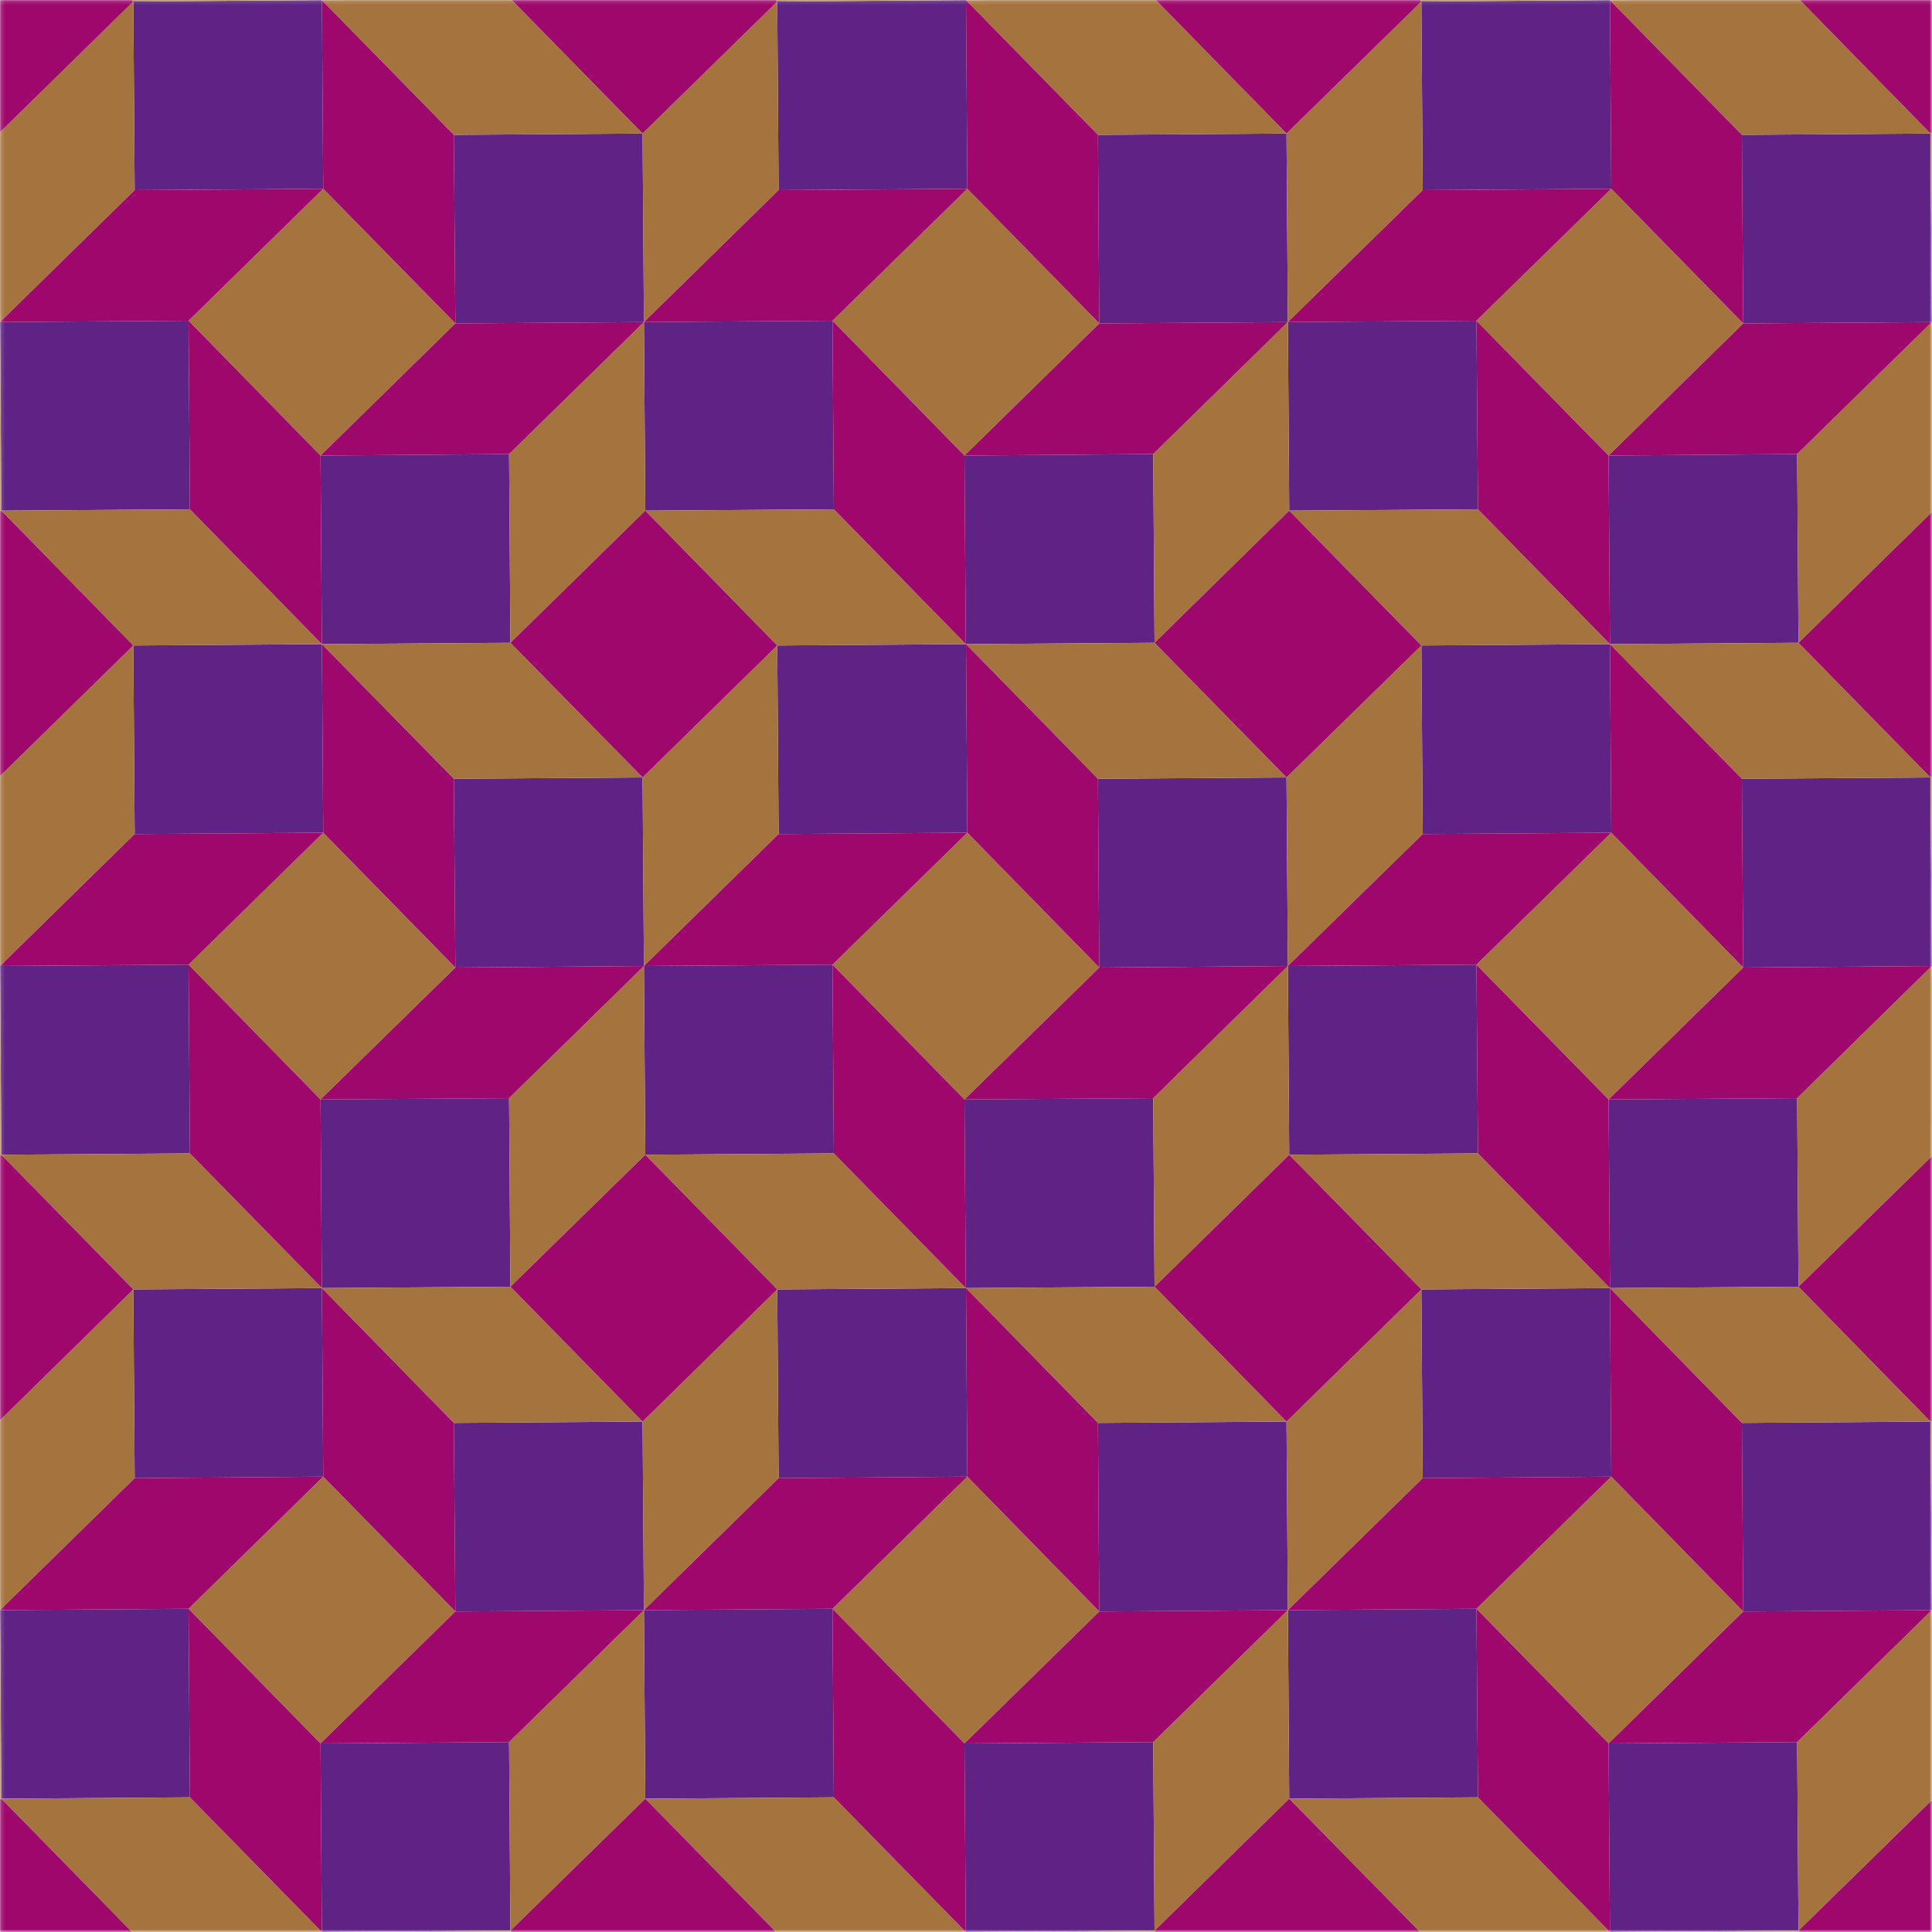 
<svg xmlns="http://www.w3.org/2000/svg" version="1.1" xmlns:xlink="http://www.w3.org/1999/xlink" preserveAspectRatio="none" x="0px" y="0px" width="500px" height="500px" viewBox="0 0 500 500">
<defs>
<g id="Mask_Frame_24_ai_knipmasker__Clip_Group__0_2_MASK_0_FILL">
<path fill="#FFFFFF" stroke="none" d="
M 549.15 49.15
L 49.15 49.15 49.15 549.15 549.1 549.15 549.15 49.15 Z"/>
</g>

<g id="Frame_24_ai_knipmasker__Clip_Group__0_Layer2_0_MEMBER_0_FILL">
<path fill="#5E2384" stroke="none" d="
M 181.25 48.8
L 180.9 0 132.1 0.35 132.45 49.2 181.25 48.8 Z"/>
</g>

<g id="Frame_24_ai_knipmasker__Clip_Group__0_Layer2_1_MEMBER_0_FILL">
<path fill="#5E2384" stroke="none" d="
M 347.95 48.8
L 347.6 0 298.75 0.35 299.15 49.2 347.95 48.8 Z"/>
</g>

<g id="Frame_24_ai_knipmasker__Clip_Group__0_Layer2_2_MEMBER_0_FILL">
<path fill="#5E2384" stroke="none" d="
M 514.6 48.8
L 514.25 0 465.45 0.35 465.8 49.2 514.6 48.8 Z"/>
</g>

<g id="Frame_24_ai_knipmasker__Clip_Group__0_Layer2_3_MEMBER_0_FILL">
<path fill="#5E2384" stroke="none" d="
M 48.8 83.7
L 0 84.05 0.35 132.85 49.15 132.5 48.8 83.7 Z"/>
</g>

<g id="Frame_24_ai_knipmasker__Clip_Group__0_Layer2_4_MEMBER_0_FILL">
<path fill="#5E2384" stroke="none" d="
M 132.1 167.05
L 132.45 215.85 181.25 215.5 180.9 166.65 132.1 167.05 Z"/>
</g>

<g id="Frame_24_ai_knipmasker__Clip_Group__0_Layer2_5_MEMBER_0_FILL">
<path fill="#5E2384" stroke="none" d="
M 215.45 83.7
L 166.6 84.05 167 132.85 215.8 132.5 215.45 83.7 Z"/>
</g>

<g id="Frame_24_ai_knipmasker__Clip_Group__0_Layer2_6_MEMBER_0_FILL">
<path fill="#5E2384" stroke="none" d="
M 83.65 49.55
L 84 98.35 132.8 98 132.45 49.15 83.65 49.55 Z"/>
</g>

<g id="Frame_24_ai_knipmasker__Clip_Group__0_Layer2_7_MEMBER_0_FILL">
<path fill="#5E2384" stroke="none" d="
M 49.15 132.5
L 49.5 181.3 98.3 180.95 97.95 132.15 49.15 132.5 Z"/>
</g>

<g id="Frame_24_ai_knipmasker__Clip_Group__0_Layer2_8_MEMBER_0_FILL">
<path fill="#5E2384" stroke="none" d="
M 347.95 215.5
L 347.6 166.65 298.75 167.05 299.1 215.85 347.95 215.5 Z"/>
</g>

<g id="Frame_24_ai_knipmasker__Clip_Group__0_Layer2_9_MEMBER_0_FILL">
<path fill="#5E2384" stroke="none" d="
M 382.1 83.7
L 333.3 84.05 333.65 132.85 382.45 132.5 382.1 83.7 Z"/>
</g>

<g id="Frame_24_ai_knipmasker__Clip_Group__0_Layer2_10_MEMBER_0_FILL">
<path fill="#5E2384" stroke="none" d="
M 250.3 49.55
L 250.65 98.35 299.5 98 299.15 49.15 250.3 49.55 Z"/>
</g>

<g id="Frame_24_ai_knipmasker__Clip_Group__0_Layer2_11_MEMBER_0_FILL">
<path fill="#5E2384" stroke="none" d="
M 215.8 132.5
L 216.15 181.3 264.95 180.95 264.6 132.15 215.8 132.5 Z"/>
</g>

<g id="Frame_24_ai_knipmasker__Clip_Group__0_Layer2_12_MEMBER_0_FILL">
<path fill="#5E2384" stroke="none" d="
M 465.45 167.05
L 465.8 215.85 514.6 215.5 514.25 166.65 465.45 167.05 Z"/>
</g>

<g id="Frame_24_ai_knipmasker__Clip_Group__0_Layer2_13_MEMBER_0_FILL">
<path fill="#5E2384" stroke="none" d="
M 548.75 83.7
L 499.95 84.05 500.3 132.85 549.15 132.5 548.75 83.7 Z"/>
</g>

<g id="Frame_24_ai_knipmasker__Clip_Group__0_Layer2_14_MEMBER_0_FILL">
<path fill="#5E2384" stroke="none" d="
M 417 49.55
L 417.35 98.35 466.15 98 465.8 49.15 417 49.55 Z"/>
</g>

<g id="Frame_24_ai_knipmasker__Clip_Group__0_Layer2_15_MEMBER_0_FILL">
<path fill="#5E2384" stroke="none" d="
M 382.45 132.5
L 382.8 181.3 431.65 180.95 431.25 132.15 382.45 132.5 Z"/>
</g>

<g id="Frame_24_ai_knipmasker__Clip_Group__0_Layer2_16_MEMBER_0_FILL">
<path fill="#5E2384" stroke="none" d="
M 549.1 132.5
L 549.5 181.3 598.3 180.95 597.95 132.15 549.1 132.5 Z"/>
</g>

<g id="Frame_24_ai_knipmasker__Clip_Group__0_Layer2_17_MEMBER_0_FILL">
<path fill="#5E2384" stroke="none" d="
M 48.8 250.35
L 0 250.7 0.35 299.55 49.15 299.15 48.8 250.35 Z"/>
</g>

<g id="Frame_24_ai_knipmasker__Clip_Group__0_Layer2_18_MEMBER_0_FILL">
<path fill="#5E2384" stroke="none" d="
M 132.1 333.7
L 132.45 382.5 181.25 382.15 180.9 333.35 132.1 333.7 Z"/>
</g>

<g id="Frame_24_ai_knipmasker__Clip_Group__0_Layer2_19_MEMBER_0_FILL">
<path fill="#5E2384" stroke="none" d="
M 215.45 250.35
L 166.6 250.7 167 299.55 215.8 299.15 215.45 250.35 Z"/>
</g>

<g id="Frame_24_ai_knipmasker__Clip_Group__0_Layer2_20_MEMBER_0_FILL">
<path fill="#5E2384" stroke="none" d="
M 132.8 264.65
L 132.45 215.85 83.65 216.2 84 265 132.8 264.65 Z"/>
</g>

<g id="Frame_24_ai_knipmasker__Clip_Group__0_Layer2_21_MEMBER_0_FILL">
<path fill="#5E2384" stroke="none" d="
M 49.15 299.15
L 49.5 348 98.3 347.65 97.95 298.8 49.15 299.15 Z"/>
</g>

<g id="Frame_24_ai_knipmasker__Clip_Group__0_Layer2_22_MEMBER_0_FILL">
<path fill="#5E2384" stroke="none" d="
M 347.95 382.15
L 347.6 333.35 298.75 333.7 299.1 382.5 347.95 382.15 Z"/>
</g>

<g id="Frame_24_ai_knipmasker__Clip_Group__0_Layer2_23_MEMBER_0_FILL">
<path fill="#5E2384" stroke="none" d="
M 382.1 250.35
L 333.3 250.7 333.65 299.55 382.45 299.15 382.1 250.35 Z"/>
</g>

<g id="Frame_24_ai_knipmasker__Clip_Group__0_Layer2_24_MEMBER_0_FILL">
<path fill="#5E2384" stroke="none" d="
M 299.5 264.65
L 299.15 215.85 250.3 216.2 250.65 265 299.5 264.65 Z"/>
</g>

<g id="Frame_24_ai_knipmasker__Clip_Group__0_Layer2_25_MEMBER_0_FILL">
<path fill="#5E2384" stroke="none" d="
M 215.8 299.15
L 216.15 348 264.95 347.65 264.6 298.8 215.8 299.15 Z"/>
</g>

<g id="Frame_24_ai_knipmasker__Clip_Group__0_Layer2_26_MEMBER_0_FILL">
<path fill="#5E2384" stroke="none" d="
M 465.45 333.7
L 465.8 382.5 514.6 382.15 514.25 333.35 465.45 333.7 Z"/>
</g>

<g id="Frame_24_ai_knipmasker__Clip_Group__0_Layer2_27_MEMBER_0_FILL">
<path fill="#5E2384" stroke="none" d="
M 548.75 250.35
L 499.95 250.7 500.3 299.55 549.15 299.15 548.75 250.35 Z"/>
</g>

<g id="Frame_24_ai_knipmasker__Clip_Group__0_Layer2_28_MEMBER_0_FILL">
<path fill="#5E2384" stroke="none" d="
M 466.15 264.65
L 465.8 215.85 417 216.2 417.35 265 466.15 264.65 Z"/>
</g>

<g id="Frame_24_ai_knipmasker__Clip_Group__0_Layer2_29_MEMBER_0_FILL">
<path fill="#5E2384" stroke="none" d="
M 382.45 299.15
L 382.8 348 431.65 347.65 431.25 298.8 382.45 299.15 Z"/>
</g>

<g id="Frame_24_ai_knipmasker__Clip_Group__0_Layer2_30_MEMBER_0_FILL">
<path fill="#5E2384" stroke="none" d="
M 549.1 299.15
L 549.5 348 598.3 347.65 597.95 298.8 549.1 299.15 Z"/>
</g>

<g id="Frame_24_ai_knipmasker__Clip_Group__0_Layer2_31_MEMBER_0_FILL">
<path fill="#5E2384" stroke="none" d="
M 49.15 465.85
L 48.8 417.05 0 417.4 0.35 466.2 49.15 465.85 Z"/>
</g>

<g id="Frame_24_ai_knipmasker__Clip_Group__0_Layer2_32_MEMBER_0_FILL">
<path fill="#5E2384" stroke="none" d="
M 181.25 548.8
L 180.9 500 132.1 500.35 132.45 549.15 181.25 548.8 Z"/>
</g>

<g id="Frame_24_ai_knipmasker__Clip_Group__0_Layer2_33_MEMBER_0_FILL">
<path fill="#5E2384" stroke="none" d="
M 215.8 465.85
L 215.45 417.05 166.6 417.4 167 466.2 215.8 465.85 Z"/>
</g>

<g id="Frame_24_ai_knipmasker__Clip_Group__0_Layer2_34_MEMBER_0_FILL">
<path fill="#5E2384" stroke="none" d="
M 132.45 382.5
L 83.65 382.85 84 431.7 132.8 431.3 132.45 382.5 Z"/>
</g>

<g id="Frame_24_ai_knipmasker__Clip_Group__0_Layer2_35_MEMBER_0_FILL">
<path fill="#5E2384" stroke="none" d="
M 98.3 514.3
L 97.95 465.5 49.15 465.85 49.5 514.65 98.3 514.3 Z"/>
</g>

<g id="Frame_24_ai_knipmasker__Clip_Group__0_Layer2_36_MEMBER_0_FILL">
<path fill="#5E2384" stroke="none" d="
M 298.75 500.35
L 299.1 549.15 347.95 548.8 347.6 500 298.75 500.35 Z"/>
</g>

<g id="Frame_24_ai_knipmasker__Clip_Group__0_Layer2_37_MEMBER_0_FILL">
<path fill="#5E2384" stroke="none" d="
M 382.45 465.85
L 382.1 417.05 333.3 417.4 333.65 466.2 382.45 465.85 Z"/>
</g>

<g id="Frame_24_ai_knipmasker__Clip_Group__0_Layer2_38_MEMBER_0_FILL">
<path fill="#5E2384" stroke="none" d="
M 299.15 382.5
L 250.3 382.85 250.65 431.7 299.5 431.3 299.15 382.5 Z"/>
</g>

<g id="Frame_24_ai_knipmasker__Clip_Group__0_Layer2_39_MEMBER_0_FILL">
<path fill="#5E2384" stroke="none" d="
M 264.95 514.3
L 264.6 465.5 215.8 465.85 216.15 514.65 264.95 514.3 Z"/>
</g>

<g id="Frame_24_ai_knipmasker__Clip_Group__0_Layer2_40_MEMBER_0_FILL">
<path fill="#5E2384" stroke="none" d="
M 514.6 548.8
L 514.25 500 465.45 500.35 465.8 549.15 514.6 548.8 Z"/>
</g>

<g id="Frame_24_ai_knipmasker__Clip_Group__0_Layer2_41_MEMBER_0_FILL">
<path fill="#5E2384" stroke="none" d="
M 549.15 465.85
L 548.75 417.05 499.95 417.4 500.3 466.2 549.15 465.85 Z"/>
</g>

<g id="Frame_24_ai_knipmasker__Clip_Group__0_Layer2_42_MEMBER_0_FILL">
<path fill="#5E2384" stroke="none" d="
M 465.8 382.5
L 417 382.85 417.35 431.7 466.15 431.3 465.8 382.5 Z"/>
</g>

<g id="Frame_24_ai_knipmasker__Clip_Group__0_Layer2_43_MEMBER_0_FILL">
<path fill="#5E2384" stroke="none" d="
M 431.65 514.3
L 431.25 465.5 382.45 465.85 382.8 514.65 431.65 514.3 Z"/>
</g>

<g id="Frame_24_ai_knipmasker__Clip_Group__0_Layer2_44_MEMBER_0_FILL">
<path fill="#5E2384" stroke="none" d="
M 598.3 514.3
L 597.95 465.5 549.1 465.85 549.5 514.65 598.3 514.3 Z"/>
</g>

<g id="Frame_24_ai_knipmasker__Clip_Group__0_Layer2_45_MEMBER_0_FILL">
<path fill="#5E2384" stroke="none" d="
M 132.45 549.15
L 83.65 549.5 84 598.3 132.8 597.95 132.45 549.15 Z"/>
</g>

<g id="Frame_24_ai_knipmasker__Clip_Group__0_Layer2_46_MEMBER_0_FILL">
<path fill="#5E2384" stroke="none" d="
M 299.1 549.15
L 250.3 549.5 250.65 598.3 299.5 597.95 299.1 549.15 Z"/>
</g>

<g id="Frame_24_ai_knipmasker__Clip_Group__0_Layer2_47_MEMBER_0_FILL">
<path fill="#5E2384" stroke="none" d="
M 465.8 549.15
L 417 549.5 417.35 598.3 466.15 597.95 465.8 549.15 Z"/>
</g>

<g id="Frame_24_ai_knipmasker__Clip_Group__0_Layer2_48_MEMBER_0_FILL">
<path fill="#A5733D" stroke="none" d="
M 132.45 49.15
L 98.3 14.3 49.5 14.65 83.65 49.55 132.45 49.15 Z"/>
</g>

<g id="Frame_24_ai_knipmasker__Clip_Group__0_Layer2_49_MEMBER_0_FILL">
<path fill="#A5733D" stroke="none" d="
M 299.15 49.15
L 264.95 14.3 216.15 14.65 250.3 49.55 299.15 49.15 Z"/>
</g>

<g id="Frame_24_ai_knipmasker__Clip_Group__0_Layer2_50_MEMBER_0_FILL">
<path fill="#A5733D" stroke="none" d="
M 465.8 49.15
L 431.65 14.3 382.8 14.65 417 49.55 465.8 49.15 Z"/>
</g>

<g id="Frame_24_ai_knipmasker__Clip_Group__0_Layer2_51_MEMBER_0_FILL">
<path fill="#A5733D" stroke="none" d="
M 49.15 132.5
L 14.3 166.65 14.65 215.5 49.5 181.3 49.15 132.5 Z"/>
</g>

<g id="Frame_24_ai_knipmasker__Clip_Group__0_Layer2_52_MEMBER_0_FILL">
<path fill="#A5733D" stroke="none" d="
M 215.8 132.5
L 180.9 166.65 181.25 215.5 216.15 181.3 215.8 132.5 Z"/>
</g>

<g id="Frame_24_ai_knipmasker__Clip_Group__0_Layer2_53_MEMBER_0_FILL">
<path fill="#A5733D" stroke="none" d="
M 97.95 132.15
L 132.1 167.05 167 132.85 132.8 98 97.95 132.15 Z"/>
</g>

<g id="Frame_24_ai_knipmasker__Clip_Group__0_Layer2_54_MEMBER_0_FILL">
<path fill="#A5733D" stroke="none" d="
M 166.6 84.05
L 215.45 83.7 181.25 48.8 132.45 49.2 166.6 84.05 Z"/>
</g>

<g id="Frame_24_ai_knipmasker__Clip_Group__0_Layer2_55_MEMBER_0_FILL">
<path fill="#A5733D" stroke="none" d="
M 84 98.35
L 83.65 49.55 48.8 83.7 49.15 132.5 84 98.35 Z"/>
</g>

<g id="Frame_24_ai_knipmasker__Clip_Group__0_Layer2_56_MEMBER_0_FILL">
<path fill="#A5733D" stroke="none" d="
M 98.3 180.95
L 49.5 181.3 83.65 216.2 132.45 215.85 98.3 180.95 Z"/>
</g>

<g id="Frame_24_ai_knipmasker__Clip_Group__0_Layer2_57_MEMBER_0_FILL">
<path fill="#A5733D" stroke="none" d="
M 382.45 132.5
L 347.6 166.65 347.95 215.5 382.8 181.3 382.45 132.5 Z"/>
</g>

<g id="Frame_24_ai_knipmasker__Clip_Group__0_Layer2_58_MEMBER_0_FILL">
<path fill="#A5733D" stroke="none" d="
M 264.6 132.15
L 298.75 167.05 333.65 132.85 299.5 98 264.6 132.15 Z"/>
</g>

<g id="Frame_24_ai_knipmasker__Clip_Group__0_Layer2_59_MEMBER_0_FILL">
<path fill="#A5733D" stroke="none" d="
M 333.3 84.05
L 382.1 83.7 347.95 48.8 299.15 49.2 333.3 84.05 Z"/>
</g>

<g id="Frame_24_ai_knipmasker__Clip_Group__0_Layer2_60_MEMBER_0_FILL">
<path fill="#A5733D" stroke="none" d="
M 250.65 98.35
L 250.3 49.55 215.45 83.7 215.8 132.5 250.65 98.35 Z"/>
</g>

<g id="Frame_24_ai_knipmasker__Clip_Group__0_Layer2_61_MEMBER_0_FILL">
<path fill="#A5733D" stroke="none" d="
M 264.95 180.95
L 216.15 181.3 250.3 216.2 299.1 215.85 264.95 180.95 Z"/>
</g>

<g id="Frame_24_ai_knipmasker__Clip_Group__0_Layer2_62_MEMBER_0_FILL">
<path fill="#A5733D" stroke="none" d="
M 549.1 132.5
L 514.25 166.65 514.6 215.5 549.5 181.3 549.1 132.5 Z"/>
</g>

<g id="Frame_24_ai_knipmasker__Clip_Group__0_Layer2_63_MEMBER_0_FILL">
<path fill="#A5733D" stroke="none" d="
M 431.25 132.15
L 465.45 167.05 500.3 132.85 466.15 98 431.25 132.15 Z"/>
</g>

<g id="Frame_24_ai_knipmasker__Clip_Group__0_Layer2_64_MEMBER_0_FILL">
<path fill="#A5733D" stroke="none" d="
M 499.95 84.05
L 548.75 83.7 514.6 48.8 465.8 49.2 499.95 84.05 Z"/>
</g>

<g id="Frame_24_ai_knipmasker__Clip_Group__0_Layer2_65_MEMBER_0_FILL">
<path fill="#A5733D" stroke="none" d="
M 417.35 98.35
L 417 49.55 382.1 83.7 382.45 132.5 417.35 98.35 Z"/>
</g>

<g id="Frame_24_ai_knipmasker__Clip_Group__0_Layer2_66_MEMBER_0_FILL">
<path fill="#A5733D" stroke="none" d="
M 431.65 180.95
L 382.8 181.3 417 216.2 465.8 215.85 431.65 180.95 Z"/>
</g>

<g id="Frame_24_ai_knipmasker__Clip_Group__0_Layer2_67_MEMBER_0_FILL">
<path fill="#A5733D" stroke="none" d="
M 584 98.35
L 583.65 49.55 548.75 83.7 549.15 132.5 584 98.35 Z"/>
</g>

<g id="Frame_24_ai_knipmasker__Clip_Group__0_Layer2_68_MEMBER_0_FILL">
<path fill="#A5733D" stroke="none" d="
M 49.15 299.15
L 14.3 333.35 14.65 382.15 49.5 348 49.15 299.15 Z"/>
</g>

<g id="Frame_24_ai_knipmasker__Clip_Group__0_Layer2_69_MEMBER_0_FILL">
<path fill="#A5733D" stroke="none" d="
M 215.8 299.15
L 180.9 333.35 181.25 382.15 216.15 348 215.8 299.15 Z"/>
</g>

<g id="Frame_24_ai_knipmasker__Clip_Group__0_Layer2_70_MEMBER_0_FILL">
<path fill="#A5733D" stroke="none" d="
M 97.95 298.8
L 132.1 333.7 167 299.55 132.8 264.65 97.95 298.8 Z"/>
</g>

<g id="Frame_24_ai_knipmasker__Clip_Group__0_Layer2_71_MEMBER_0_FILL">
<path fill="#A5733D" stroke="none" d="
M 166.6 250.7
L 215.45 250.35 181.25 215.5 132.45 215.85 166.6 250.7 Z"/>
</g>

<g id="Frame_24_ai_knipmasker__Clip_Group__0_Layer2_72_MEMBER_0_FILL">
<path fill="#A5733D" stroke="none" d="
M 84 265
L 83.65 216.2 48.8 250.35 49.15 299.15 84 265 Z"/>
</g>

<g id="Frame_24_ai_knipmasker__Clip_Group__0_Layer2_73_MEMBER_0_FILL">
<path fill="#A5733D" stroke="none" d="
M 132.45 382.5
L 98.3 347.65 49.5 348 83.65 382.85 132.45 382.5 Z"/>
</g>

<g id="Frame_24_ai_knipmasker__Clip_Group__0_Layer2_74_MEMBER_0_FILL">
<path fill="#A5733D" stroke="none" d="
M 382.45 299.15
L 347.6 333.35 347.95 382.15 382.8 348 382.45 299.15 Z"/>
</g>

<g id="Frame_24_ai_knipmasker__Clip_Group__0_Layer2_75_MEMBER_0_FILL">
<path fill="#A5733D" stroke="none" d="
M 264.6 298.8
L 298.75 333.7 333.65 299.55 299.5 264.65 264.6 298.8 Z"/>
</g>

<g id="Frame_24_ai_knipmasker__Clip_Group__0_Layer2_76_MEMBER_0_FILL">
<path fill="#A5733D" stroke="none" d="
M 333.3 250.7
L 382.1 250.35 347.95 215.5 299.15 215.85 333.3 250.7 Z"/>
</g>

<g id="Frame_24_ai_knipmasker__Clip_Group__0_Layer2_77_MEMBER_0_FILL">
<path fill="#A5733D" stroke="none" d="
M 250.65 265
L 250.3 216.2 215.45 250.35 215.8 299.15 250.65 265 Z"/>
</g>

<g id="Frame_24_ai_knipmasker__Clip_Group__0_Layer2_78_MEMBER_0_FILL">
<path fill="#A5733D" stroke="none" d="
M 299.1 382.5
L 264.95 347.65 216.15 348 250.3 382.85 299.1 382.5 Z"/>
</g>

<g id="Frame_24_ai_knipmasker__Clip_Group__0_Layer2_79_MEMBER_0_FILL">
<path fill="#A5733D" stroke="none" d="
M 549.1 299.15
L 514.25 333.35 514.6 382.15 549.5 348 549.1 299.15 Z"/>
</g>

<g id="Frame_24_ai_knipmasker__Clip_Group__0_Layer2_80_MEMBER_0_FILL">
<path fill="#A5733D" stroke="none" d="
M 431.25 298.8
L 465.45 333.7 500.3 299.55 466.15 264.65 431.25 298.8 Z"/>
</g>

<g id="Frame_24_ai_knipmasker__Clip_Group__0_Layer2_81_MEMBER_0_FILL">
<path fill="#A5733D" stroke="none" d="
M 499.95 250.7
L 548.75 250.35 514.6 215.5 465.8 215.85 499.95 250.7 Z"/>
</g>

<g id="Frame_24_ai_knipmasker__Clip_Group__0_Layer2_82_MEMBER_0_FILL">
<path fill="#A5733D" stroke="none" d="
M 417.35 265
L 417 216.2 382.1 250.35 382.45 299.15 417.35 265 Z"/>
</g>

<g id="Frame_24_ai_knipmasker__Clip_Group__0_Layer2_83_MEMBER_0_FILL">
<path fill="#A5733D" stroke="none" d="
M 465.8 382.5
L 431.65 347.65 382.8 348 417 382.85 465.8 382.5 Z"/>
</g>

<g id="Frame_24_ai_knipmasker__Clip_Group__0_Layer2_84_MEMBER_0_FILL">
<path fill="#A5733D" stroke="none" d="
M 584 265
L 583.65 216.2 548.75 250.35 549.15 299.15 584 265 Z"/>
</g>

<g id="Frame_24_ai_knipmasker__Clip_Group__0_Layer2_85_MEMBER_0_FILL">
<path fill="#A5733D" stroke="none" d="
M 14.65 548.8
L 49.5 514.65 49.15 465.85 14.3 500 14.65 548.8 Z"/>
</g>

<g id="Frame_24_ai_knipmasker__Clip_Group__0_Layer2_86_MEMBER_0_FILL">
<path fill="#A5733D" stroke="none" d="
M 181.25 548.8
L 216.15 514.65 215.8 465.85 180.9 500 181.25 548.8 Z"/>
</g>

<g id="Frame_24_ai_knipmasker__Clip_Group__0_Layer2_87_MEMBER_0_FILL">
<path fill="#A5733D" stroke="none" d="
M 132.8 431.3
L 97.95 465.5 132.1 500.35 167 466.2 132.8 431.3 Z"/>
</g>

<g id="Frame_24_ai_knipmasker__Clip_Group__0_Layer2_88_MEMBER_0_FILL">
<path fill="#A5733D" stroke="none" d="
M 181.25 382.15
L 132.45 382.5 166.6 417.4 215.45 417.05 181.25 382.15 Z"/>
</g>

<g id="Frame_24_ai_knipmasker__Clip_Group__0_Layer2_89_MEMBER_0_FILL">
<path fill="#A5733D" stroke="none" d="
M 48.8 417.05
L 49.15 465.85 84 431.7 83.65 382.85 48.8 417.05 Z"/>
</g>

<g id="Frame_24_ai_knipmasker__Clip_Group__0_Layer2_90_MEMBER_0_FILL">
<path fill="#A5733D" stroke="none" d="
M 132.45 549.15
L 98.3 514.3 49.5 514.65 83.65 549.5 132.45 549.15 Z"/>
</g>

<g id="Frame_24_ai_knipmasker__Clip_Group__0_Layer2_91_MEMBER_0_FILL">
<path fill="#A5733D" stroke="none" d="
M 347.95 548.8
L 382.8 514.65 382.45 465.85 347.6 500 347.95 548.8 Z"/>
</g>

<g id="Frame_24_ai_knipmasker__Clip_Group__0_Layer2_92_MEMBER_0_FILL">
<path fill="#A5733D" stroke="none" d="
M 299.5 431.3
L 264.6 465.5 298.75 500.35 333.65 466.2 299.5 431.3 Z"/>
</g>

<g id="Frame_24_ai_knipmasker__Clip_Group__0_Layer2_93_MEMBER_0_FILL">
<path fill="#A5733D" stroke="none" d="
M 333.3 417.4
L 382.1 417.05 347.95 382.15 299.15 382.5 333.3 417.4 Z"/>
</g>

<g id="Frame_24_ai_knipmasker__Clip_Group__0_Layer2_94_MEMBER_0_FILL">
<path fill="#A5733D" stroke="none" d="
M 215.45 417.05
L 215.8 465.85 250.65 431.7 250.3 382.85 215.45 417.05 Z"/>
</g>

<g id="Frame_24_ai_knipmasker__Clip_Group__0_Layer2_95_MEMBER_0_FILL">
<path fill="#A5733D" stroke="none" d="
M 299.1 549.15
L 264.95 514.3 216.15 514.65 250.3 549.5 299.1 549.15 Z"/>
</g>

<g id="Frame_24_ai_knipmasker__Clip_Group__0_Layer2_96_MEMBER_0_FILL">
<path fill="#A5733D" stroke="none" d="
M 514.6 548.8
L 549.5 514.65 549.1 465.85 514.25 500 514.6 548.8 Z"/>
</g>

<g id="Frame_24_ai_knipmasker__Clip_Group__0_Layer2_97_MEMBER_0_FILL">
<path fill="#A5733D" stroke="none" d="
M 466.15 431.3
L 431.25 465.5 465.45 500.35 500.3 466.2 466.15 431.3 Z"/>
</g>

<g id="Frame_24_ai_knipmasker__Clip_Group__0_Layer2_98_MEMBER_0_FILL">
<path fill="#A5733D" stroke="none" d="
M 514.6 382.15
L 465.8 382.5 499.95 417.4 548.75 417.05 514.6 382.15 Z"/>
</g>

<g id="Frame_24_ai_knipmasker__Clip_Group__0_Layer2_99_MEMBER_0_FILL">
<path fill="#A5733D" stroke="none" d="
M 382.1 417.05
L 382.45 465.85 417.35 431.7 417 382.85 382.1 417.05 Z"/>
</g>

<g id="Frame_24_ai_knipmasker__Clip_Group__0_Layer2_100_MEMBER_0_FILL">
<path fill="#A5733D" stroke="none" d="
M 465.8 549.15
L 431.65 514.3 382.8 514.65 417 549.5 465.8 549.15 Z"/>
</g>

<g id="Frame_24_ai_knipmasker__Clip_Group__0_Layer2_101_MEMBER_0_FILL">
<path fill="#A5733D" stroke="none" d="
M 548.75 417.05
L 549.15 465.85 584 431.7 583.65 382.85 548.75 417.05 Z"/>
</g>

<g id="Frame_24_ai_knipmasker__Clip_Group__0_Layer2_102_MEMBER_0_FILL">
<path fill="#A5733D" stroke="none" d="
M 166.6 584
L 215.45 583.65 181.25 548.8 132.45 549.15 166.6 584 Z"/>
</g>

<g id="Frame_24_ai_knipmasker__Clip_Group__0_Layer2_103_MEMBER_0_FILL">
<path fill="#A5733D" stroke="none" d="
M 333.3 584
L 382.1 583.65 347.95 548.8 299.1 549.15 333.3 584 Z"/>
</g>

<g id="Frame_24_ai_knipmasker__Clip_Group__0_Layer2_104_MEMBER_0_FILL">
<path fill="#A5733D" stroke="none" d="
M 499.95 584
L 548.75 583.65 514.6 548.8 465.8 549.15 499.95 584 Z"/>
</g>

<g id="Frame_24_ai_knipmasker__Clip_Group__0_Layer2_105_MEMBER_0_FILL">
<path fill="#9E076C" stroke="none" d="
M 14.65 48.8
L 48.8 83.7 83.65 49.55 49.5 14.65 14.65 48.8 Z"/>
</g>

<g id="Frame_24_ai_knipmasker__Clip_Group__0_Layer2_106_MEMBER_0_FILL">
<path fill="#9E076C" stroke="none" d="
M 180.9 166.65
L 215.8 132.5 167 132.85 132.1 167.05 180.9 166.65 Z"/>
</g>

<g id="Frame_24_ai_knipmasker__Clip_Group__0_Layer2_107_MEMBER_0_FILL">
<path fill="#9E076C" stroke="none" d="
M 167 132.85
L 166.6 84.05 132.45 49.2 132.8 98 167 132.85 Z"/>
</g>

<g id="Frame_24_ai_knipmasker__Clip_Group__0_Layer2_108_MEMBER_0_FILL">
<path fill="#9E076C" stroke="none" d="
M 132.8 98
L 84 98.35 49.15 132.5 97.95 132.15 132.8 98 Z"/>
</g>

<g id="Frame_24_ai_knipmasker__Clip_Group__0_Layer2_109_MEMBER_0_FILL">
<path fill="#9E076C" stroke="none" d="
M 97.95 132.15
L 98.3 180.95 132.45 215.85 132.1 167.05 97.95 132.15 Z"/>
</g>

<g id="Frame_24_ai_knipmasker__Clip_Group__0_Layer2_110_MEMBER_0_FILL">
<path fill="#9E076C" stroke="none" d="
M 181.25 48.8
L 215.45 83.7 250.3 49.55 216.15 14.65 181.25 48.8 Z"/>
</g>

<g id="Frame_24_ai_knipmasker__Clip_Group__0_Layer2_111_MEMBER_0_FILL">
<path fill="#9E076C" stroke="none" d="
M 347.6 166.65
L 382.45 132.5 333.65 132.85 298.75 167.05 347.6 166.65 Z"/>
</g>

<g id="Frame_24_ai_knipmasker__Clip_Group__0_Layer2_112_MEMBER_0_FILL">
<path fill="#9E076C" stroke="none" d="
M 333.65 132.85
L 333.3 84.05 299.15 49.2 299.5 98 333.65 132.85 Z"/>
</g>

<g id="Frame_24_ai_knipmasker__Clip_Group__0_Layer2_113_MEMBER_0_FILL">
<path fill="#9E076C" stroke="none" d="
M 299.5 98
L 250.65 98.35 215.8 132.5 264.6 132.15 299.5 98 Z"/>
</g>

<g id="Frame_24_ai_knipmasker__Clip_Group__0_Layer2_114_MEMBER_0_FILL">
<path fill="#9E076C" stroke="none" d="
M 264.6 132.15
L 264.95 180.95 299.1 215.85 298.75 167.05 264.6 132.15 Z"/>
</g>

<g id="Frame_24_ai_knipmasker__Clip_Group__0_Layer2_115_MEMBER_0_FILL">
<path fill="#9E076C" stroke="none" d="
M 347.95 48.8
L 382.1 83.7 417 49.55 382.8 14.65 347.95 48.8 Z"/>
</g>

<g id="Frame_24_ai_knipmasker__Clip_Group__0_Layer2_116_MEMBER_0_FILL">
<path fill="#9E076C" stroke="none" d="
M 514.25 166.65
L 549.1 132.5 500.3 132.85 465.45 167.05 514.25 166.65 Z"/>
</g>

<g id="Frame_24_ai_knipmasker__Clip_Group__0_Layer2_117_MEMBER_0_FILL">
<path fill="#9E076C" stroke="none" d="
M 500.3 132.85
L 499.95 84.05 465.8 49.2 466.15 98 500.3 132.85 Z"/>
</g>

<g id="Frame_24_ai_knipmasker__Clip_Group__0_Layer2_118_MEMBER_0_FILL">
<path fill="#9E076C" stroke="none" d="
M 466.15 98
L 417.35 98.35 382.45 132.5 431.25 132.15 466.15 98 Z"/>
</g>

<g id="Frame_24_ai_knipmasker__Clip_Group__0_Layer2_119_MEMBER_0_FILL">
<path fill="#9E076C" stroke="none" d="
M 431.25 132.15
L 431.65 180.95 465.8 215.85 465.45 167.05 431.25 132.15 Z"/>
</g>

<g id="Frame_24_ai_knipmasker__Clip_Group__0_Layer2_120_MEMBER_0_FILL">
<path fill="#9E076C" stroke="none" d="
M 514.6 48.8
L 548.75 83.7 583.65 49.55 549.5 14.65 514.6 48.8 Z"/>
</g>

<g id="Frame_24_ai_knipmasker__Clip_Group__0_Layer2_121_MEMBER_0_FILL">
<path fill="#9E076C" stroke="none" d="
M 14.65 215.5
L 48.8 250.35 83.65 216.2 49.5 181.3 14.65 215.5 Z"/>
</g>

<g id="Frame_24_ai_knipmasker__Clip_Group__0_Layer2_122_MEMBER_0_FILL">
<path fill="#9E076C" stroke="none" d="
M 180.9 333.35
L 215.8 299.15 167 299.55 132.1 333.7 180.9 333.35 Z"/>
</g>

<g id="Frame_24_ai_knipmasker__Clip_Group__0_Layer2_123_MEMBER_0_FILL">
<path fill="#9E076C" stroke="none" d="
M 132.45 215.85
L 132.8 264.65 167 299.55 166.6 250.7 132.45 215.85 Z"/>
</g>

<g id="Frame_24_ai_knipmasker__Clip_Group__0_Layer2_124_MEMBER_0_FILL">
<path fill="#9E076C" stroke="none" d="
M 132.8 264.65
L 84 265 49.15 299.15 97.95 298.8 132.8 264.65 Z"/>
</g>

<g id="Frame_24_ai_knipmasker__Clip_Group__0_Layer2_125_MEMBER_0_FILL">
<path fill="#9E076C" stroke="none" d="
M 97.95 298.8
L 98.3 347.65 132.45 382.5 132.1 333.7 97.95 298.8 Z"/>
</g>

<g id="Frame_24_ai_knipmasker__Clip_Group__0_Layer2_126_MEMBER_0_FILL">
<path fill="#9E076C" stroke="none" d="
M 181.25 215.5
L 215.45 250.35 250.3 216.2 216.15 181.3 181.25 215.5 Z"/>
</g>

<g id="Frame_24_ai_knipmasker__Clip_Group__0_Layer2_127_MEMBER_0_FILL">
<path fill="#9E076C" stroke="none" d="
M 347.6 333.35
L 382.45 299.15 333.65 299.55 298.75 333.7 347.6 333.35 Z"/>
</g>

<g id="Frame_24_ai_knipmasker__Clip_Group__0_Layer2_128_MEMBER_0_FILL">
<path fill="#9E076C" stroke="none" d="
M 333.65 299.55
L 333.3 250.7 299.15 215.85 299.5 264.65 333.65 299.55 Z"/>
</g>

<g id="Frame_24_ai_knipmasker__Clip_Group__0_Layer2_129_MEMBER_0_FILL">
<path fill="#9E076C" stroke="none" d="
M 299.5 264.65
L 250.65 265 215.8 299.15 264.6 298.8 299.5 264.65 Z"/>
</g>

<g id="Frame_24_ai_knipmasker__Clip_Group__0_Layer2_130_MEMBER_0_FILL">
<path fill="#9E076C" stroke="none" d="
M 264.6 298.8
L 264.95 347.65 299.1 382.5 298.75 333.7 264.6 298.8 Z"/>
</g>

<g id="Frame_24_ai_knipmasker__Clip_Group__0_Layer2_131_MEMBER_0_FILL">
<path fill="#9E076C" stroke="none" d="
M 347.95 215.5
L 382.1 250.35 417 216.2 382.8 181.3 347.95 215.5 Z"/>
</g>

<g id="Frame_24_ai_knipmasker__Clip_Group__0_Layer2_132_MEMBER_0_FILL">
<path fill="#9E076C" stroke="none" d="
M 514.25 333.35
L 549.1 299.15 500.3 299.55 465.45 333.7 514.25 333.35 Z"/>
</g>

<g id="Frame_24_ai_knipmasker__Clip_Group__0_Layer2_133_MEMBER_0_FILL">
<path fill="#9E076C" stroke="none" d="
M 465.8 215.85
L 466.15 264.65 500.3 299.55 499.95 250.7 465.8 215.85 Z"/>
</g>

<g id="Frame_24_ai_knipmasker__Clip_Group__0_Layer2_134_MEMBER_0_FILL">
<path fill="#9E076C" stroke="none" d="
M 466.15 264.65
L 417.35 265 382.45 299.15 431.25 298.8 466.15 264.65 Z"/>
</g>

<g id="Frame_24_ai_knipmasker__Clip_Group__0_Layer2_135_MEMBER_0_FILL">
<path fill="#9E076C" stroke="none" d="
M 431.25 298.8
L 431.65 347.65 465.8 382.5 465.45 333.7 431.25 298.8 Z"/>
</g>

<g id="Frame_24_ai_knipmasker__Clip_Group__0_Layer2_136_MEMBER_0_FILL">
<path fill="#9E076C" stroke="none" d="
M 514.6 215.5
L 548.75 250.35 583.65 216.2 549.5 181.3 514.6 215.5 Z"/>
</g>

<g id="Frame_24_ai_knipmasker__Clip_Group__0_Layer2_137_MEMBER_0_FILL">
<path fill="#9E076C" stroke="none" d="
M 49.5 348
L 14.65 382.15 48.8 417.05 83.65 382.85 49.5 348 Z"/>
</g>

<g id="Frame_24_ai_knipmasker__Clip_Group__0_Layer2_138_MEMBER_0_FILL">
<path fill="#9E076C" stroke="none" d="
M 215.8 465.85
L 167 466.2 132.1 500.35 180.9 500 215.8 465.85 Z"/>
</g>

<g id="Frame_24_ai_knipmasker__Clip_Group__0_Layer2_139_MEMBER_0_FILL">
<path fill="#9E076C" stroke="none" d="
M 167 466.2
L 166.6 417.4 132.45 382.5 132.8 431.3 167 466.2 Z"/>
</g>

<g id="Frame_24_ai_knipmasker__Clip_Group__0_Layer2_140_MEMBER_0_FILL">
<path fill="#9E076C" stroke="none" d="
M 132.8 431.3
L 84 431.7 49.15 465.85 97.95 465.5 132.8 431.3 Z"/>
</g>

<g id="Frame_24_ai_knipmasker__Clip_Group__0_Layer2_141_MEMBER_0_FILL">
<path fill="#9E076C" stroke="none" d="
M 132.45 549.15
L 132.1 500.35 97.95 465.5 98.3 514.3 132.45 549.15 Z"/>
</g>

<g id="Frame_24_ai_knipmasker__Clip_Group__0_Layer2_142_MEMBER_0_FILL">
<path fill="#9E076C" stroke="none" d="
M 216.15 348
L 181.25 382.15 215.45 417.05 250.3 382.85 216.15 348 Z"/>
</g>

<g id="Frame_24_ai_knipmasker__Clip_Group__0_Layer2_143_MEMBER_0_FILL">
<path fill="#9E076C" stroke="none" d="
M 382.45 465.85
L 333.65 466.2 298.75 500.35 347.6 500 382.45 465.85 Z"/>
</g>

<g id="Frame_24_ai_knipmasker__Clip_Group__0_Layer2_144_MEMBER_0_FILL">
<path fill="#9E076C" stroke="none" d="
M 333.65 466.2
L 333.3 417.4 299.15 382.5 299.5 431.3 333.65 466.2 Z"/>
</g>

<g id="Frame_24_ai_knipmasker__Clip_Group__0_Layer2_145_MEMBER_0_FILL">
<path fill="#9E076C" stroke="none" d="
M 299.5 431.3
L 250.65 431.7 215.8 465.85 264.6 465.5 299.5 431.3 Z"/>
</g>

<g id="Frame_24_ai_knipmasker__Clip_Group__0_Layer2_146_MEMBER_0_FILL">
<path fill="#9E076C" stroke="none" d="
M 299.1 549.15
L 298.75 500.35 264.6 465.5 264.95 514.3 299.1 549.15 Z"/>
</g>

<g id="Frame_24_ai_knipmasker__Clip_Group__0_Layer2_147_MEMBER_0_FILL">
<path fill="#9E076C" stroke="none" d="
M 382.8 348
L 347.95 382.15 382.1 417.05 417 382.85 382.8 348 Z"/>
</g>

<g id="Frame_24_ai_knipmasker__Clip_Group__0_Layer2_148_MEMBER_0_FILL">
<path fill="#9E076C" stroke="none" d="
M 549.1 465.85
L 500.3 466.2 465.45 500.35 514.25 500 549.1 465.85 Z"/>
</g>

<g id="Frame_24_ai_knipmasker__Clip_Group__0_Layer2_149_MEMBER_0_FILL">
<path fill="#9E076C" stroke="none" d="
M 500.3 466.2
L 499.95 417.4 465.8 382.5 466.15 431.3 500.3 466.2 Z"/>
</g>

<g id="Frame_24_ai_knipmasker__Clip_Group__0_Layer2_150_MEMBER_0_FILL">
<path fill="#9E076C" stroke="none" d="
M 466.15 431.3
L 417.35 431.7 382.45 465.85 431.25 465.5 466.15 431.3 Z"/>
</g>

<g id="Frame_24_ai_knipmasker__Clip_Group__0_Layer2_151_MEMBER_0_FILL">
<path fill="#9E076C" stroke="none" d="
M 465.8 549.15
L 465.45 500.35 431.25 465.5 431.65 514.3 465.8 549.15 Z"/>
</g>

<g id="Frame_24_ai_knipmasker__Clip_Group__0_Layer2_152_MEMBER_0_FILL">
<path fill="#9E076C" stroke="none" d="
M 549.5 348
L 514.6 382.15 548.75 417.05 583.65 382.85 549.5 348 Z"/>
</g>

<g id="Frame_24_ai_knipmasker__Clip_Group__0_Layer2_153_MEMBER_0_FILL">
<path fill="#9E076C" stroke="none" d="
M 14.65 548.8
L 48.8 583.65 83.65 549.5 49.5 514.65 14.65 548.8 Z"/>
</g>

<g id="Frame_24_ai_knipmasker__Clip_Group__0_Layer2_154_MEMBER_0_FILL">
<path fill="#9E076C" stroke="none" d="
M 181.25 548.8
L 215.45 583.65 250.3 549.5 216.15 514.65 181.25 548.8 Z"/>
</g>

<g id="Frame_24_ai_knipmasker__Clip_Group__0_Layer2_155_MEMBER_0_FILL">
<path fill="#9E076C" stroke="none" d="
M 347.95 548.8
L 382.1 583.65 417 549.5 382.8 514.65 347.95 548.8 Z"/>
</g>

<g id="Frame_24_ai_knipmasker__Clip_Group__0_Layer2_156_MEMBER_0_FILL">
<path fill="#9E076C" stroke="none" d="
M 514.6 548.8
L 548.75 583.65 583.65 549.5 549.5 514.65 514.6 548.8 Z"/>
</g>
</defs>

<g transform="matrix( 1, 0, 0, 1, -49.15,-49.15) ">
<mask id="Mask_Mask_1">
<g transform="matrix( 1, 0, 0, 1, 0,0) ">
<use xlink:href="#Mask_Frame_24_ai_knipmasker__Clip_Group__0_2_MASK_0_FILL"/>
</g>
</mask>

<g mask="url(#Mask_Mask_1)">
<g transform="matrix( 1, 0, 0, 1, 0,0) ">
<use xlink:href="#Frame_24_ai_knipmasker__Clip_Group__0_Layer2_0_MEMBER_0_FILL"/>
</g>

<g transform="matrix( 1, 0, 0, 1, 0,0) ">
<use xlink:href="#Frame_24_ai_knipmasker__Clip_Group__0_Layer2_1_MEMBER_0_FILL"/>
</g>

<g transform="matrix( 1, 0, 0, 1, 0,0) ">
<use xlink:href="#Frame_24_ai_knipmasker__Clip_Group__0_Layer2_2_MEMBER_0_FILL"/>
</g>

<g transform="matrix( 1, 0, 0, 1, 0,0) ">
<use xlink:href="#Frame_24_ai_knipmasker__Clip_Group__0_Layer2_3_MEMBER_0_FILL"/>
</g>

<g transform="matrix( 1, 0, 0, 1, 0,0) ">
<use xlink:href="#Frame_24_ai_knipmasker__Clip_Group__0_Layer2_4_MEMBER_0_FILL"/>
</g>

<g transform="matrix( 1, 0, 0, 1, 0,0) ">
<use xlink:href="#Frame_24_ai_knipmasker__Clip_Group__0_Layer2_5_MEMBER_0_FILL"/>
</g>

<g transform="matrix( 1, 0, 0, 1, 0,0) ">
<use xlink:href="#Frame_24_ai_knipmasker__Clip_Group__0_Layer2_6_MEMBER_0_FILL"/>
</g>

<g transform="matrix( 1, 0, 0, 1, 0,0) ">
<use xlink:href="#Frame_24_ai_knipmasker__Clip_Group__0_Layer2_7_MEMBER_0_FILL"/>
</g>

<g transform="matrix( 1, 0, 0, 1, 0,0) ">
<use xlink:href="#Frame_24_ai_knipmasker__Clip_Group__0_Layer2_8_MEMBER_0_FILL"/>
</g>

<g transform="matrix( 1, 0, 0, 1, 0,0) ">
<use xlink:href="#Frame_24_ai_knipmasker__Clip_Group__0_Layer2_9_MEMBER_0_FILL"/>
</g>

<g transform="matrix( 1, 0, 0, 1, 0,0) ">
<use xlink:href="#Frame_24_ai_knipmasker__Clip_Group__0_Layer2_10_MEMBER_0_FILL"/>
</g>

<g transform="matrix( 1, 0, 0, 1, 0,0) ">
<use xlink:href="#Frame_24_ai_knipmasker__Clip_Group__0_Layer2_11_MEMBER_0_FILL"/>
</g>

<g transform="matrix( 1, 0, 0, 1, 0,0) ">
<use xlink:href="#Frame_24_ai_knipmasker__Clip_Group__0_Layer2_12_MEMBER_0_FILL"/>
</g>

<g transform="matrix( 1, 0, 0, 1, 0,0) ">
<use xlink:href="#Frame_24_ai_knipmasker__Clip_Group__0_Layer2_13_MEMBER_0_FILL"/>
</g>

<g transform="matrix( 1, 0, 0, 1, 0,0) ">
<use xlink:href="#Frame_24_ai_knipmasker__Clip_Group__0_Layer2_14_MEMBER_0_FILL"/>
</g>

<g transform="matrix( 1, 0, 0, 1, 0,0) ">
<use xlink:href="#Frame_24_ai_knipmasker__Clip_Group__0_Layer2_15_MEMBER_0_FILL"/>
</g>

<g transform="matrix( 1, 0, 0, 1, 0,0) ">
<use xlink:href="#Frame_24_ai_knipmasker__Clip_Group__0_Layer2_16_MEMBER_0_FILL"/>
</g>

<g transform="matrix( 1, 0, 0, 1, 0,0) ">
<use xlink:href="#Frame_24_ai_knipmasker__Clip_Group__0_Layer2_17_MEMBER_0_FILL"/>
</g>

<g transform="matrix( 1, 0, 0, 1, 0,0) ">
<use xlink:href="#Frame_24_ai_knipmasker__Clip_Group__0_Layer2_18_MEMBER_0_FILL"/>
</g>

<g transform="matrix( 1, 0, 0, 1, 0,0) ">
<use xlink:href="#Frame_24_ai_knipmasker__Clip_Group__0_Layer2_19_MEMBER_0_FILL"/>
</g>

<g transform="matrix( 1, 0, 0, 1, 0,0) ">
<use xlink:href="#Frame_24_ai_knipmasker__Clip_Group__0_Layer2_20_MEMBER_0_FILL"/>
</g>

<g transform="matrix( 1, 0, 0, 1, 0,0) ">
<use xlink:href="#Frame_24_ai_knipmasker__Clip_Group__0_Layer2_21_MEMBER_0_FILL"/>
</g>

<g transform="matrix( 1, 0, 0, 1, 0,0) ">
<use xlink:href="#Frame_24_ai_knipmasker__Clip_Group__0_Layer2_22_MEMBER_0_FILL"/>
</g>

<g transform="matrix( 1, 0, 0, 1, 0,0) ">
<use xlink:href="#Frame_24_ai_knipmasker__Clip_Group__0_Layer2_23_MEMBER_0_FILL"/>
</g>

<g transform="matrix( 1, 0, 0, 1, 0,0) ">
<use xlink:href="#Frame_24_ai_knipmasker__Clip_Group__0_Layer2_24_MEMBER_0_FILL"/>
</g>

<g transform="matrix( 1, 0, 0, 1, 0,0) ">
<use xlink:href="#Frame_24_ai_knipmasker__Clip_Group__0_Layer2_25_MEMBER_0_FILL"/>
</g>

<g transform="matrix( 1, 0, 0, 1, 0,0) ">
<use xlink:href="#Frame_24_ai_knipmasker__Clip_Group__0_Layer2_26_MEMBER_0_FILL"/>
</g>

<g transform="matrix( 1, 0, 0, 1, 0,0) ">
<use xlink:href="#Frame_24_ai_knipmasker__Clip_Group__0_Layer2_27_MEMBER_0_FILL"/>
</g>

<g transform="matrix( 1, 0, 0, 1, 0,0) ">
<use xlink:href="#Frame_24_ai_knipmasker__Clip_Group__0_Layer2_28_MEMBER_0_FILL"/>
</g>

<g transform="matrix( 1, 0, 0, 1, 0,0) ">
<use xlink:href="#Frame_24_ai_knipmasker__Clip_Group__0_Layer2_29_MEMBER_0_FILL"/>
</g>

<g transform="matrix( 1, 0, 0, 1, 0,0) ">
<use xlink:href="#Frame_24_ai_knipmasker__Clip_Group__0_Layer2_30_MEMBER_0_FILL"/>
</g>

<g transform="matrix( 1, 0, 0, 1, 0,0) ">
<use xlink:href="#Frame_24_ai_knipmasker__Clip_Group__0_Layer2_31_MEMBER_0_FILL"/>
</g>

<g transform="matrix( 1, 0, 0, 1, 0,0) ">
<use xlink:href="#Frame_24_ai_knipmasker__Clip_Group__0_Layer2_32_MEMBER_0_FILL"/>
</g>

<g transform="matrix( 1, 0, 0, 1, 0,0) ">
<use xlink:href="#Frame_24_ai_knipmasker__Clip_Group__0_Layer2_33_MEMBER_0_FILL"/>
</g>

<g transform="matrix( 1, 0, 0, 1, 0,0) ">
<use xlink:href="#Frame_24_ai_knipmasker__Clip_Group__0_Layer2_34_MEMBER_0_FILL"/>
</g>

<g transform="matrix( 1, 0, 0, 1, 0,0) ">
<use xlink:href="#Frame_24_ai_knipmasker__Clip_Group__0_Layer2_35_MEMBER_0_FILL"/>
</g>

<g transform="matrix( 1, 0, 0, 1, 0,0) ">
<use xlink:href="#Frame_24_ai_knipmasker__Clip_Group__0_Layer2_36_MEMBER_0_FILL"/>
</g>

<g transform="matrix( 1, 0, 0, 1, 0,0) ">
<use xlink:href="#Frame_24_ai_knipmasker__Clip_Group__0_Layer2_37_MEMBER_0_FILL"/>
</g>

<g transform="matrix( 1, 0, 0, 1, 0,0) ">
<use xlink:href="#Frame_24_ai_knipmasker__Clip_Group__0_Layer2_38_MEMBER_0_FILL"/>
</g>

<g transform="matrix( 1, 0, 0, 1, 0,0) ">
<use xlink:href="#Frame_24_ai_knipmasker__Clip_Group__0_Layer2_39_MEMBER_0_FILL"/>
</g>

<g transform="matrix( 1, 0, 0, 1, 0,0) ">
<use xlink:href="#Frame_24_ai_knipmasker__Clip_Group__0_Layer2_40_MEMBER_0_FILL"/>
</g>

<g transform="matrix( 1, 0, 0, 1, 0,0) ">
<use xlink:href="#Frame_24_ai_knipmasker__Clip_Group__0_Layer2_41_MEMBER_0_FILL"/>
</g>

<g transform="matrix( 1, 0, 0, 1, 0,0) ">
<use xlink:href="#Frame_24_ai_knipmasker__Clip_Group__0_Layer2_42_MEMBER_0_FILL"/>
</g>

<g transform="matrix( 1, 0, 0, 1, 0,0) ">
<use xlink:href="#Frame_24_ai_knipmasker__Clip_Group__0_Layer2_43_MEMBER_0_FILL"/>
</g>

<g transform="matrix( 1, 0, 0, 1, 0,0) ">
<use xlink:href="#Frame_24_ai_knipmasker__Clip_Group__0_Layer2_44_MEMBER_0_FILL"/>
</g>

<g transform="matrix( 1, 0, 0, 1, 0,0) ">
<use xlink:href="#Frame_24_ai_knipmasker__Clip_Group__0_Layer2_45_MEMBER_0_FILL"/>
</g>

<g transform="matrix( 1, 0, 0, 1, 0,0) ">
<use xlink:href="#Frame_24_ai_knipmasker__Clip_Group__0_Layer2_46_MEMBER_0_FILL"/>
</g>

<g transform="matrix( 1, 0, 0, 1, 0,0) ">
<use xlink:href="#Frame_24_ai_knipmasker__Clip_Group__0_Layer2_47_MEMBER_0_FILL"/>
</g>

<g transform="matrix( 1, 0, 0, 1, 0,0) ">
<use xlink:href="#Frame_24_ai_knipmasker__Clip_Group__0_Layer2_48_MEMBER_0_FILL"/>
</g>

<g transform="matrix( 1, 0, 0, 1, 0,0) ">
<use xlink:href="#Frame_24_ai_knipmasker__Clip_Group__0_Layer2_49_MEMBER_0_FILL"/>
</g>

<g transform="matrix( 1, 0, 0, 1, 0,0) ">
<use xlink:href="#Frame_24_ai_knipmasker__Clip_Group__0_Layer2_50_MEMBER_0_FILL"/>
</g>

<g transform="matrix( 1, 0, 0, 1, 0,0) ">
<use xlink:href="#Frame_24_ai_knipmasker__Clip_Group__0_Layer2_51_MEMBER_0_FILL"/>
</g>

<g transform="matrix( 1, 0, 0, 1, 0,0) ">
<use xlink:href="#Frame_24_ai_knipmasker__Clip_Group__0_Layer2_52_MEMBER_0_FILL"/>
</g>

<g transform="matrix( 1, 0, 0, 1, 0,0) ">
<use xlink:href="#Frame_24_ai_knipmasker__Clip_Group__0_Layer2_53_MEMBER_0_FILL"/>
</g>

<g transform="matrix( 1, 0, 0, 1, 0,0) ">
<use xlink:href="#Frame_24_ai_knipmasker__Clip_Group__0_Layer2_54_MEMBER_0_FILL"/>
</g>

<g transform="matrix( 1, 0, 0, 1, 0,0) ">
<use xlink:href="#Frame_24_ai_knipmasker__Clip_Group__0_Layer2_55_MEMBER_0_FILL"/>
</g>

<g transform="matrix( 1, 0, 0, 1, 0,0) ">
<use xlink:href="#Frame_24_ai_knipmasker__Clip_Group__0_Layer2_56_MEMBER_0_FILL"/>
</g>

<g transform="matrix( 1, 0, 0, 1, 0,0) ">
<use xlink:href="#Frame_24_ai_knipmasker__Clip_Group__0_Layer2_57_MEMBER_0_FILL"/>
</g>

<g transform="matrix( 1, 0, 0, 1, 0,0) ">
<use xlink:href="#Frame_24_ai_knipmasker__Clip_Group__0_Layer2_58_MEMBER_0_FILL"/>
</g>

<g transform="matrix( 1, 0, 0, 1, 0,0) ">
<use xlink:href="#Frame_24_ai_knipmasker__Clip_Group__0_Layer2_59_MEMBER_0_FILL"/>
</g>

<g transform="matrix( 1, 0, 0, 1, 0,0) ">
<use xlink:href="#Frame_24_ai_knipmasker__Clip_Group__0_Layer2_60_MEMBER_0_FILL"/>
</g>

<g transform="matrix( 1, 0, 0, 1, 0,0) ">
<use xlink:href="#Frame_24_ai_knipmasker__Clip_Group__0_Layer2_61_MEMBER_0_FILL"/>
</g>

<g transform="matrix( 1, 0, 0, 1, 0,0) ">
<use xlink:href="#Frame_24_ai_knipmasker__Clip_Group__0_Layer2_62_MEMBER_0_FILL"/>
</g>

<g transform="matrix( 1, 0, 0, 1, 0,0) ">
<use xlink:href="#Frame_24_ai_knipmasker__Clip_Group__0_Layer2_63_MEMBER_0_FILL"/>
</g>

<g transform="matrix( 1, 0, 0, 1, 0,0) ">
<use xlink:href="#Frame_24_ai_knipmasker__Clip_Group__0_Layer2_64_MEMBER_0_FILL"/>
</g>

<g transform="matrix( 1, 0, 0, 1, 0,0) ">
<use xlink:href="#Frame_24_ai_knipmasker__Clip_Group__0_Layer2_65_MEMBER_0_FILL"/>
</g>

<g transform="matrix( 1, 0, 0, 1, 0,0) ">
<use xlink:href="#Frame_24_ai_knipmasker__Clip_Group__0_Layer2_66_MEMBER_0_FILL"/>
</g>

<g transform="matrix( 1, 0, 0, 1, 0,0) ">
<use xlink:href="#Frame_24_ai_knipmasker__Clip_Group__0_Layer2_67_MEMBER_0_FILL"/>
</g>

<g transform="matrix( 1, 0, 0, 1, 0,0) ">
<use xlink:href="#Frame_24_ai_knipmasker__Clip_Group__0_Layer2_68_MEMBER_0_FILL"/>
</g>

<g transform="matrix( 1, 0, 0, 1, 0,0) ">
<use xlink:href="#Frame_24_ai_knipmasker__Clip_Group__0_Layer2_69_MEMBER_0_FILL"/>
</g>

<g transform="matrix( 1, 0, 0, 1, 0,0) ">
<use xlink:href="#Frame_24_ai_knipmasker__Clip_Group__0_Layer2_70_MEMBER_0_FILL"/>
</g>

<g transform="matrix( 1, 0, 0, 1, 0,0) ">
<use xlink:href="#Frame_24_ai_knipmasker__Clip_Group__0_Layer2_71_MEMBER_0_FILL"/>
</g>

<g transform="matrix( 1, 0, 0, 1, 0,0) ">
<use xlink:href="#Frame_24_ai_knipmasker__Clip_Group__0_Layer2_72_MEMBER_0_FILL"/>
</g>

<g transform="matrix( 1, 0, 0, 1, 0,0) ">
<use xlink:href="#Frame_24_ai_knipmasker__Clip_Group__0_Layer2_73_MEMBER_0_FILL"/>
</g>

<g transform="matrix( 1, 0, 0, 1, 0,0) ">
<use xlink:href="#Frame_24_ai_knipmasker__Clip_Group__0_Layer2_74_MEMBER_0_FILL"/>
</g>

<g transform="matrix( 1, 0, 0, 1, 0,0) ">
<use xlink:href="#Frame_24_ai_knipmasker__Clip_Group__0_Layer2_75_MEMBER_0_FILL"/>
</g>

<g transform="matrix( 1, 0, 0, 1, 0,0) ">
<use xlink:href="#Frame_24_ai_knipmasker__Clip_Group__0_Layer2_76_MEMBER_0_FILL"/>
</g>

<g transform="matrix( 1, 0, 0, 1, 0,0) ">
<use xlink:href="#Frame_24_ai_knipmasker__Clip_Group__0_Layer2_77_MEMBER_0_FILL"/>
</g>

<g transform="matrix( 1, 0, 0, 1, 0,0) ">
<use xlink:href="#Frame_24_ai_knipmasker__Clip_Group__0_Layer2_78_MEMBER_0_FILL"/>
</g>

<g transform="matrix( 1, 0, 0, 1, 0,0) ">
<use xlink:href="#Frame_24_ai_knipmasker__Clip_Group__0_Layer2_79_MEMBER_0_FILL"/>
</g>

<g transform="matrix( 1, 0, 0, 1, 0,0) ">
<use xlink:href="#Frame_24_ai_knipmasker__Clip_Group__0_Layer2_80_MEMBER_0_FILL"/>
</g>

<g transform="matrix( 1, 0, 0, 1, 0,0) ">
<use xlink:href="#Frame_24_ai_knipmasker__Clip_Group__0_Layer2_81_MEMBER_0_FILL"/>
</g>

<g transform="matrix( 1, 0, 0, 1, 0,0) ">
<use xlink:href="#Frame_24_ai_knipmasker__Clip_Group__0_Layer2_82_MEMBER_0_FILL"/>
</g>

<g transform="matrix( 1, 0, 0, 1, 0,0) ">
<use xlink:href="#Frame_24_ai_knipmasker__Clip_Group__0_Layer2_83_MEMBER_0_FILL"/>
</g>

<g transform="matrix( 1, 0, 0, 1, 0,0) ">
<use xlink:href="#Frame_24_ai_knipmasker__Clip_Group__0_Layer2_84_MEMBER_0_FILL"/>
</g>

<g transform="matrix( 1, 0, 0, 1, 0,0) ">
<use xlink:href="#Frame_24_ai_knipmasker__Clip_Group__0_Layer2_85_MEMBER_0_FILL"/>
</g>

<g transform="matrix( 1, 0, 0, 1, 0,0) ">
<use xlink:href="#Frame_24_ai_knipmasker__Clip_Group__0_Layer2_86_MEMBER_0_FILL"/>
</g>

<g transform="matrix( 1, 0, 0, 1, 0,0) ">
<use xlink:href="#Frame_24_ai_knipmasker__Clip_Group__0_Layer2_87_MEMBER_0_FILL"/>
</g>

<g transform="matrix( 1, 0, 0, 1, 0,0) ">
<use xlink:href="#Frame_24_ai_knipmasker__Clip_Group__0_Layer2_88_MEMBER_0_FILL"/>
</g>

<g transform="matrix( 1, 0, 0, 1, 0,0) ">
<use xlink:href="#Frame_24_ai_knipmasker__Clip_Group__0_Layer2_89_MEMBER_0_FILL"/>
</g>

<g transform="matrix( 1, 0, 0, 1, 0,0) ">
<use xlink:href="#Frame_24_ai_knipmasker__Clip_Group__0_Layer2_90_MEMBER_0_FILL"/>
</g>

<g transform="matrix( 1, 0, 0, 1, 0,0) ">
<use xlink:href="#Frame_24_ai_knipmasker__Clip_Group__0_Layer2_91_MEMBER_0_FILL"/>
</g>

<g transform="matrix( 1, 0, 0, 1, 0,0) ">
<use xlink:href="#Frame_24_ai_knipmasker__Clip_Group__0_Layer2_92_MEMBER_0_FILL"/>
</g>

<g transform="matrix( 1, 0, 0, 1, 0,0) ">
<use xlink:href="#Frame_24_ai_knipmasker__Clip_Group__0_Layer2_93_MEMBER_0_FILL"/>
</g>

<g transform="matrix( 1, 0, 0, 1, 0,0) ">
<use xlink:href="#Frame_24_ai_knipmasker__Clip_Group__0_Layer2_94_MEMBER_0_FILL"/>
</g>

<g transform="matrix( 1, 0, 0, 1, 0,0) ">
<use xlink:href="#Frame_24_ai_knipmasker__Clip_Group__0_Layer2_95_MEMBER_0_FILL"/>
</g>

<g transform="matrix( 1, 0, 0, 1, 0,0) ">
<use xlink:href="#Frame_24_ai_knipmasker__Clip_Group__0_Layer2_96_MEMBER_0_FILL"/>
</g>

<g transform="matrix( 1, 0, 0, 1, 0,0) ">
<use xlink:href="#Frame_24_ai_knipmasker__Clip_Group__0_Layer2_97_MEMBER_0_FILL"/>
</g>

<g transform="matrix( 1, 0, 0, 1, 0,0) ">
<use xlink:href="#Frame_24_ai_knipmasker__Clip_Group__0_Layer2_98_MEMBER_0_FILL"/>
</g>

<g transform="matrix( 1, 0, 0, 1, 0,0) ">
<use xlink:href="#Frame_24_ai_knipmasker__Clip_Group__0_Layer2_99_MEMBER_0_FILL"/>
</g>

<g transform="matrix( 1, 0, 0, 1, 0,0) ">
<use xlink:href="#Frame_24_ai_knipmasker__Clip_Group__0_Layer2_100_MEMBER_0_FILL"/>
</g>

<g transform="matrix( 1, 0, 0, 1, 0,0) ">
<use xlink:href="#Frame_24_ai_knipmasker__Clip_Group__0_Layer2_101_MEMBER_0_FILL"/>
</g>

<g transform="matrix( 1, 0, 0, 1, 0,0) ">
<use xlink:href="#Frame_24_ai_knipmasker__Clip_Group__0_Layer2_102_MEMBER_0_FILL"/>
</g>

<g transform="matrix( 1, 0, 0, 1, 0,0) ">
<use xlink:href="#Frame_24_ai_knipmasker__Clip_Group__0_Layer2_103_MEMBER_0_FILL"/>
</g>

<g transform="matrix( 1, 0, 0, 1, 0,0) ">
<use xlink:href="#Frame_24_ai_knipmasker__Clip_Group__0_Layer2_104_MEMBER_0_FILL"/>
</g>

<g transform="matrix( 1, 0, 0, 1, 0,0) ">
<use xlink:href="#Frame_24_ai_knipmasker__Clip_Group__0_Layer2_105_MEMBER_0_FILL"/>
</g>

<g transform="matrix( 1, 0, 0, 1, 0,0) ">
<use xlink:href="#Frame_24_ai_knipmasker__Clip_Group__0_Layer2_106_MEMBER_0_FILL"/>
</g>

<g transform="matrix( 1, 0, 0, 1, 0,0) ">
<use xlink:href="#Frame_24_ai_knipmasker__Clip_Group__0_Layer2_107_MEMBER_0_FILL"/>
</g>

<g transform="matrix( 1, 0, 0, 1, 0,0) ">
<use xlink:href="#Frame_24_ai_knipmasker__Clip_Group__0_Layer2_108_MEMBER_0_FILL"/>
</g>

<g transform="matrix( 1, 0, 0, 1, 0,0) ">
<use xlink:href="#Frame_24_ai_knipmasker__Clip_Group__0_Layer2_109_MEMBER_0_FILL"/>
</g>

<g transform="matrix( 1, 0, 0, 1, 0,0) ">
<use xlink:href="#Frame_24_ai_knipmasker__Clip_Group__0_Layer2_110_MEMBER_0_FILL"/>
</g>

<g transform="matrix( 1, 0, 0, 1, 0,0) ">
<use xlink:href="#Frame_24_ai_knipmasker__Clip_Group__0_Layer2_111_MEMBER_0_FILL"/>
</g>

<g transform="matrix( 1, 0, 0, 1, 0,0) ">
<use xlink:href="#Frame_24_ai_knipmasker__Clip_Group__0_Layer2_112_MEMBER_0_FILL"/>
</g>

<g transform="matrix( 1, 0, 0, 1, 0,0) ">
<use xlink:href="#Frame_24_ai_knipmasker__Clip_Group__0_Layer2_113_MEMBER_0_FILL"/>
</g>

<g transform="matrix( 1, 0, 0, 1, 0,0) ">
<use xlink:href="#Frame_24_ai_knipmasker__Clip_Group__0_Layer2_114_MEMBER_0_FILL"/>
</g>

<g transform="matrix( 1, 0, 0, 1, 0,0) ">
<use xlink:href="#Frame_24_ai_knipmasker__Clip_Group__0_Layer2_115_MEMBER_0_FILL"/>
</g>

<g transform="matrix( 1, 0, 0, 1, 0,0) ">
<use xlink:href="#Frame_24_ai_knipmasker__Clip_Group__0_Layer2_116_MEMBER_0_FILL"/>
</g>

<g transform="matrix( 1, 0, 0, 1, 0,0) ">
<use xlink:href="#Frame_24_ai_knipmasker__Clip_Group__0_Layer2_117_MEMBER_0_FILL"/>
</g>

<g transform="matrix( 1, 0, 0, 1, 0,0) ">
<use xlink:href="#Frame_24_ai_knipmasker__Clip_Group__0_Layer2_118_MEMBER_0_FILL"/>
</g>

<g transform="matrix( 1, 0, 0, 1, 0,0) ">
<use xlink:href="#Frame_24_ai_knipmasker__Clip_Group__0_Layer2_119_MEMBER_0_FILL"/>
</g>

<g transform="matrix( 1, 0, 0, 1, 0,0) ">
<use xlink:href="#Frame_24_ai_knipmasker__Clip_Group__0_Layer2_120_MEMBER_0_FILL"/>
</g>

<g transform="matrix( 1, 0, 0, 1, 0,0) ">
<use xlink:href="#Frame_24_ai_knipmasker__Clip_Group__0_Layer2_121_MEMBER_0_FILL"/>
</g>

<g transform="matrix( 1, 0, 0, 1, 0,0) ">
<use xlink:href="#Frame_24_ai_knipmasker__Clip_Group__0_Layer2_122_MEMBER_0_FILL"/>
</g>

<g transform="matrix( 1, 0, 0, 1, 0,0) ">
<use xlink:href="#Frame_24_ai_knipmasker__Clip_Group__0_Layer2_123_MEMBER_0_FILL"/>
</g>

<g transform="matrix( 1, 0, 0, 1, 0,0) ">
<use xlink:href="#Frame_24_ai_knipmasker__Clip_Group__0_Layer2_124_MEMBER_0_FILL"/>
</g>

<g transform="matrix( 1, 0, 0, 1, 0,0) ">
<use xlink:href="#Frame_24_ai_knipmasker__Clip_Group__0_Layer2_125_MEMBER_0_FILL"/>
</g>

<g transform="matrix( 1, 0, 0, 1, 0,0) ">
<use xlink:href="#Frame_24_ai_knipmasker__Clip_Group__0_Layer2_126_MEMBER_0_FILL"/>
</g>

<g transform="matrix( 1, 0, 0, 1, 0,0) ">
<use xlink:href="#Frame_24_ai_knipmasker__Clip_Group__0_Layer2_127_MEMBER_0_FILL"/>
</g>

<g transform="matrix( 1, 0, 0, 1, 0,0) ">
<use xlink:href="#Frame_24_ai_knipmasker__Clip_Group__0_Layer2_128_MEMBER_0_FILL"/>
</g>

<g transform="matrix( 1, 0, 0, 1, 0,0) ">
<use xlink:href="#Frame_24_ai_knipmasker__Clip_Group__0_Layer2_129_MEMBER_0_FILL"/>
</g>

<g transform="matrix( 1, 0, 0, 1, 0,0) ">
<use xlink:href="#Frame_24_ai_knipmasker__Clip_Group__0_Layer2_130_MEMBER_0_FILL"/>
</g>

<g transform="matrix( 1, 0, 0, 1, 0,0) ">
<use xlink:href="#Frame_24_ai_knipmasker__Clip_Group__0_Layer2_131_MEMBER_0_FILL"/>
</g>

<g transform="matrix( 1, 0, 0, 1, 0,0) ">
<use xlink:href="#Frame_24_ai_knipmasker__Clip_Group__0_Layer2_132_MEMBER_0_FILL"/>
</g>

<g transform="matrix( 1, 0, 0, 1, 0,0) ">
<use xlink:href="#Frame_24_ai_knipmasker__Clip_Group__0_Layer2_133_MEMBER_0_FILL"/>
</g>

<g transform="matrix( 1, 0, 0, 1, 0,0) ">
<use xlink:href="#Frame_24_ai_knipmasker__Clip_Group__0_Layer2_134_MEMBER_0_FILL"/>
</g>

<g transform="matrix( 1, 0, 0, 1, 0,0) ">
<use xlink:href="#Frame_24_ai_knipmasker__Clip_Group__0_Layer2_135_MEMBER_0_FILL"/>
</g>

<g transform="matrix( 1, 0, 0, 1, 0,0) ">
<use xlink:href="#Frame_24_ai_knipmasker__Clip_Group__0_Layer2_136_MEMBER_0_FILL"/>
</g>

<g transform="matrix( 1, 0, 0, 1, 0,0) ">
<use xlink:href="#Frame_24_ai_knipmasker__Clip_Group__0_Layer2_137_MEMBER_0_FILL"/>
</g>

<g transform="matrix( 1, 0, 0, 1, 0,0) ">
<use xlink:href="#Frame_24_ai_knipmasker__Clip_Group__0_Layer2_138_MEMBER_0_FILL"/>
</g>

<g transform="matrix( 1, 0, 0, 1, 0,0) ">
<use xlink:href="#Frame_24_ai_knipmasker__Clip_Group__0_Layer2_139_MEMBER_0_FILL"/>
</g>

<g transform="matrix( 1, 0, 0, 1, 0,0) ">
<use xlink:href="#Frame_24_ai_knipmasker__Clip_Group__0_Layer2_140_MEMBER_0_FILL"/>
</g>

<g transform="matrix( 1, 0, 0, 1, 0,0) ">
<use xlink:href="#Frame_24_ai_knipmasker__Clip_Group__0_Layer2_141_MEMBER_0_FILL"/>
</g>

<g transform="matrix( 1, 0, 0, 1, 0,0) ">
<use xlink:href="#Frame_24_ai_knipmasker__Clip_Group__0_Layer2_142_MEMBER_0_FILL"/>
</g>

<g transform="matrix( 1, 0, 0, 1, 0,0) ">
<use xlink:href="#Frame_24_ai_knipmasker__Clip_Group__0_Layer2_143_MEMBER_0_FILL"/>
</g>

<g transform="matrix( 1, 0, 0, 1, 0,0) ">
<use xlink:href="#Frame_24_ai_knipmasker__Clip_Group__0_Layer2_144_MEMBER_0_FILL"/>
</g>

<g transform="matrix( 1, 0, 0, 1, 0,0) ">
<use xlink:href="#Frame_24_ai_knipmasker__Clip_Group__0_Layer2_145_MEMBER_0_FILL"/>
</g>

<g transform="matrix( 1, 0, 0, 1, 0,0) ">
<use xlink:href="#Frame_24_ai_knipmasker__Clip_Group__0_Layer2_146_MEMBER_0_FILL"/>
</g>

<g transform="matrix( 1, 0, 0, 1, 0,0) ">
<use xlink:href="#Frame_24_ai_knipmasker__Clip_Group__0_Layer2_147_MEMBER_0_FILL"/>
</g>

<g transform="matrix( 1, 0, 0, 1, 0,0) ">
<use xlink:href="#Frame_24_ai_knipmasker__Clip_Group__0_Layer2_148_MEMBER_0_FILL"/>
</g>

<g transform="matrix( 1, 0, 0, 1, 0,0) ">
<use xlink:href="#Frame_24_ai_knipmasker__Clip_Group__0_Layer2_149_MEMBER_0_FILL"/>
</g>

<g transform="matrix( 1, 0, 0, 1, 0,0) ">
<use xlink:href="#Frame_24_ai_knipmasker__Clip_Group__0_Layer2_150_MEMBER_0_FILL"/>
</g>

<g transform="matrix( 1, 0, 0, 1, 0,0) ">
<use xlink:href="#Frame_24_ai_knipmasker__Clip_Group__0_Layer2_151_MEMBER_0_FILL"/>
</g>

<g transform="matrix( 1, 0, 0, 1, 0,0) ">
<use xlink:href="#Frame_24_ai_knipmasker__Clip_Group__0_Layer2_152_MEMBER_0_FILL"/>
</g>

<g transform="matrix( 1, 0, 0, 1, 0,0) ">
<use xlink:href="#Frame_24_ai_knipmasker__Clip_Group__0_Layer2_153_MEMBER_0_FILL"/>
</g>

<g transform="matrix( 1, 0, 0, 1, 0,0) ">
<use xlink:href="#Frame_24_ai_knipmasker__Clip_Group__0_Layer2_154_MEMBER_0_FILL"/>
</g>

<g transform="matrix( 1, 0, 0, 1, 0,0) ">
<use xlink:href="#Frame_24_ai_knipmasker__Clip_Group__0_Layer2_155_MEMBER_0_FILL"/>
</g>

<g transform="matrix( 1, 0, 0, 1, 0,0) ">
<use xlink:href="#Frame_24_ai_knipmasker__Clip_Group__0_Layer2_156_MEMBER_0_FILL"/>
</g>
</g>
</g>
</svg>
